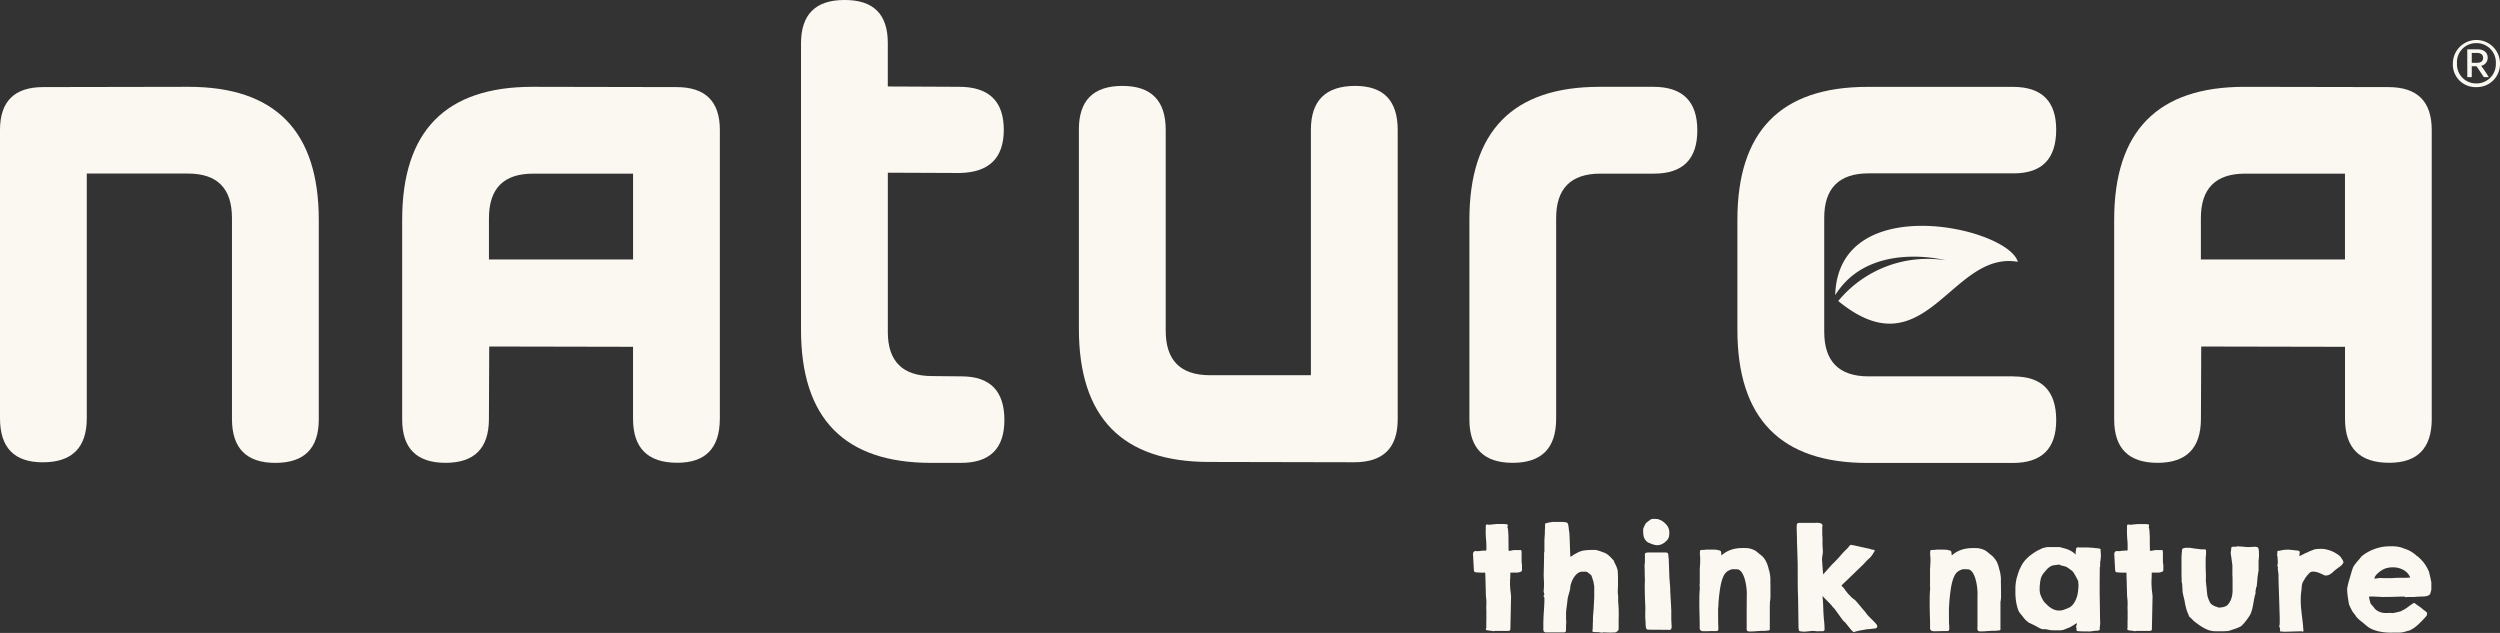 <svg xmlns="http://www.w3.org/2000/svg" width="191" height="48.358" viewBox="0 0 191 48.358">
  <rect x="0" y="0" width="191" height="48.358" fill="#333333" stroke="none"/>
  <g id="Group_5" data-name="Group 5" transform="translate(0 0)">
    <g id="Group_1" data-name="Group 1" transform="translate(112.54 39.648)">
      <path id="Path_1" data-name="Path 1" d="M78.831,35.7a.129.129,0,0,0,.02-.04.191.191,0,0,0,.01-.039c0-.016,0-.043,0-.082l0-.123c0-.045,0-.084,0-.121v-.08c0-.026,0-.062,0-.106s0-.087.006-.13,0-.082,0-.114v-.2c0-.077,0-.158,0-.246s0-.169-.006-.244,0-.124,0-.143,0-.035,0-.074,0-.08.006-.126,0-.088,0-.127a.366.366,0,0,0,0-.072c0-.009,0-.035,0-.08s-.007-.09-.013-.139-.009-.094-.013-.137a.576.576,0,0,1-.009-.08c0-.045-.006-.114-.007-.2s0-.194-.007-.309-.007-.234-.01-.361-.006-.246-.009-.359-.007-.215-.01-.305-.006-.159-.006-.2l-.014-.059c-.126.007-.259.009-.4,0a3.937,3.937,0,0,1-.4-.036l-.006-.023-.014-.035c0-.007-.007-.009-.02-.006s-.016,0-.009,0c0-.029,0-.077-.009-.14s-.009-.139-.014-.224-.009-.172-.014-.265-.009-.179-.014-.265-.009-.159-.012-.226-.006-.114-.009-.143V29.98a.233.233,0,0,1,.045-.145.224.224,0,0,1,.129-.08,1.185,1.185,0,0,0,.35,0,2.224,2.224,0,0,1,.344-.029h.078a.113.113,0,0,0,.074-.03V29.6a6.122,6.122,0,0,0-.026-.733,5.842,5.842,0,0,1-.023-.733v-.068c0-.032,0-.066,0-.1s0-.074.006-.107,0-.058,0-.071a.066.066,0,0,1,.056-.052.539.539,0,0,1,.186.017c.022,0,.061-.007.114-.012l.166-.017.165-.017a1.065,1.065,0,0,0,.108-.012l.08,0h.139c.048,0,.094,0,.136,0h.13l.087,0c.04,0,.078,0,.117.007s.093.007.142.01l.053.058a.436.436,0,0,1-.006.046l-.01.066a.493.493,0,0,0-.006.065.106.106,0,0,0,0,.045.137.137,0,0,1,.02.03.084.084,0,0,1,.009.029c.016.13.027.256.035.379s.009.256.009.4c0,.036,0,.087,0,.153s0,.139.006.22l0,.249c0,.082,0,.16,0,.231a.051.051,0,0,0,.014.042.085.085,0,0,0,.042.014.223.223,0,0,0,.053,0,.173.173,0,0,1,.045-.006h.02a1.036,1.036,0,0,1,.3-.049h.315l.043,0a.387.387,0,0,0,.058,0,.635.635,0,0,0,.078,0l.029.165c0,.168,0,.33,0,.487a2.722,2.722,0,0,0,.03.5v.373a.12.12,0,0,1-.025.082.147.147,0,0,1-.055.043.471.471,0,0,1-.068.025l-.065.019-.14.029h-.535l-.009.418a.332.332,0,0,1-.006.046c0,.025-.006.051-.007.078s0,.052-.006.074,0,.036.009.039c-.007.11-.009.214-.006.306s.01.185.017.275.019.179.03.27.022.191.032.293l-.055,2.543a.09.09,0,0,1-.051.08.169.169,0,0,1-.09.032l-1.063,0a.141.141,0,0,1-.058.016.329.329,0,0,1-.053.007.16.16,0,0,1-.045-.012.135.135,0,0,0-.043-.012l-.055-.006-.088-.009-.085-.01a.237.237,0,0,1-.052-.009.964.964,0,0,1-.123-.022.093.093,0,0,1-.072-.1Z" transform="translate(-77.848 -27.307)" fill="#fbf8f1"/>
      <path id="Path_2" data-name="Path 2" d="M81.766,36.029h-.055c-.022,0-.032-.013-.032-.039v-.009c-.029.026-.056.016-.084-.027a.7.7,0,0,1-.029-.3v-.068c-.006-.205,0-.406.006-.6s.02-.387.032-.57.022-.359.03-.526.013-.328.01-.48a.122.122,0,0,0-.029-.085.1.1,0,0,1-.029-.075v-.029a.141.141,0,0,1,.023-.046.324.324,0,0,1,.035-.046l-.01-.033c-.006-.02-.012-.043-.019-.071s-.013-.055-.02-.081a.287.287,0,0,1-.009-.062,1.051,1.051,0,0,0,.009-.106c0-.051.007-.1.012-.149s0-.1.006-.137,0-.071,0-.084a.941.941,0,0,0,0-.143c0-.072,0-.15-.009-.234s-.006-.163-.009-.237-.006-.12-.006-.142c.007-.285.014-.564.02-.837s.01-.548.01-.823a.288.288,0,0,1,0-.052.067.067,0,0,1,.026-.045V29.27c0-.1,0-.2,0-.278s.012-.163.016-.243.009-.16.014-.243.006-.175.006-.279c0-.016,0-.051.006-.1s.006-.09.006-.1a.308.308,0,0,0,0-.075.742.742,0,0,1,0-.114.717.717,0,0,1,.012-.1c.007-.032.022-.046.045-.046l.325-.078.035,0,.064-.01.061-.009a.19.19,0,0,1,.039-.006h.692l.059,0c.029,0,.061,0,.093.007l.094.01a.552.552,0,0,1,.065.009.18.18,0,0,1,.1.039.167.167,0,0,1,.071.093,2.236,2.236,0,0,1,.059.359,3.167,3.167,0,0,0,.048.325c0,.029,0,.09.007.179s.009.2.014.318.01.249.013.383.01.263.014.383.01.227.013.318.006.15.009.181v.058a.706.706,0,0,0,.181-.1c.049-.038.1-.075.165-.114a.19.19,0,0,0,.03-.012c.02-.007.039-.017.058-.026a.463.463,0,0,1,.052-.027l.029-.017a1.5,1.5,0,0,1,.557-.189,4.491,4.491,0,0,1,.594-.038h.074l.091,0h.078l.039,0,.043.01a.761.761,0,0,1,.084.025l.1.029a.55.55,0,0,0,.074.019.416.416,0,0,0,.056.022l.108.039c.038.016.077.029.116.043l.087.032a.98.98,0,0,1,.2.111,2.213,2.213,0,0,1,.182.149c.058.053.113.108.166.168s.1.111.147.159a.2.2,0,0,1,.03.072.239.239,0,0,0,.029.074c.01.023.023.051.042.087l.053.107.046.1a.315.315,0,0,0,.023.045.169.169,0,0,0,.012.042.511.511,0,0,0,.023.072l.027.078.016.056a1.393,1.393,0,0,1,.016.188c.006.1.01.213.013.335s0,.246,0,.37,0,.226,0,.3l-.019.48.033.364,0,.084a3.872,3.872,0,0,0,.016.494c.019.2.027.421.027.659v.292c0,.038-.006.1-.007.2s0,.192,0,.3l0,.3c0,.093,0,.159-.007.2a.33.33,0,0,1-.113.123.356.356,0,0,1-.155.077c-.02,0-.1,0-.23.007s-.357,0-.668-.017a.129.129,0,0,1-.042.019.058.058,0,0,1-.045,0H86l-.064-.007-.065-.01a.077.077,0,0,1-.036-.01.342.342,0,0,0-.066-.007l-.1,0-.1-.006h-.071c-.006,0-.022,0-.051-.007s-.045,0-.051,0h-.029l-.032-.03a.366.366,0,0,1-.032-.029v-.029a.093.093,0,0,0,.012-.039.588.588,0,0,0,.013-.069l.007-.069c0-.02,0-.033,0-.04,0-.023.006-.08.007-.171s0-.186.007-.291.006-.2.006-.291.006-.147.009-.169,0-.056.007-.12.01-.13.016-.2.013-.139.019-.2.006-.1.006-.12,0-.046.006-.111.006-.14.012-.226.01-.171.014-.256.009-.155.009-.2,0-.087,0-.163,0-.155,0-.241,0-.166,0-.24,0-.129,0-.16a.337.337,0,0,0-.007-.059c0-.029-.01-.058-.016-.088s-.012-.061-.017-.09-.007-.049-.007-.059v-.029c-.006-.017-.016-.045-.029-.088s-.027-.085-.04-.134-.03-.094-.045-.136a.721.721,0,0,1-.026-.087.479.479,0,0,0-.038-.084.142.142,0,0,0-.039-.048.488.488,0,0,0-.049-.039c-.02-.013-.043-.033-.074-.058a1.04,1.04,0,0,0-.106-.082.324.324,0,0,0-.081-.045.442.442,0,0,0-.091-.017H84.51a.575.575,0,0,0-.139.027.686.686,0,0,0-.243.143,1.366,1.366,0,0,0-.2.226,1.494,1.494,0,0,0-.152.269,1.9,1.9,0,0,0-.1.265.211.211,0,0,0-.022.061.324.324,0,0,0-.012.077.155.155,0,0,0-.01.04l-.01.068-.007.071v.038c0,.02-.013.061-.026.124s-.032.132-.052.2-.038.14-.056.2a1.06,1.06,0,0,1-.036.12.329.329,0,0,0-.014.082.283.283,0,0,1-.014.082c-.007.055-.014.134-.026.237s-.025.21-.039.317-.027.2-.036.288-.016.14-.016.158v.3c0,.03,0,.078,0,.146s0,.139.009.211,0,.14,0,.2a.3.3,0,0,1-.012.11c0,.065,0,.139,0,.221s-.006.155-.006.215v.025a.083.083,0,0,1-.013.042.148.148,0,0,1-.039.043.178.178,0,0,1-.08.032Z" transform="translate(-76.192 -27.361)" fill="#fbf8f1"/>
      <path id="Path_3" data-name="Path 3" d="M86.839,28.371v-.139a.312.312,0,0,1,.035-.143c.035-.066.067-.133.094-.2a.563.563,0,0,1,.124-.176.512.512,0,0,1,.059-.051c.027-.022.055-.043.084-.064l.077-.058a.382.382,0,0,0,.046-.038.309.309,0,0,1,.114-.059.6.6,0,0,1,.127-.02,1,1,0,0,1,.132,0c.046,0,.091.006.132.006a.359.359,0,0,1,.139.022c.036.013.082.032.139.055a.579.579,0,0,1,.1.045.78.78,0,0,1,.1.066,1.4,1.4,0,0,1,.334.325.9.9,0,0,1,.162.451c0,.1,0,.191-.01.262a.711.711,0,0,1-.043.2.538.538,0,0,1-.1.171,1.566,1.566,0,0,1-.184.176,1.044,1.044,0,0,1-.262.16.75.75,0,0,1-.3.068l-.051,0-.078-.007-.074-.01A.177.177,0,0,1,87.7,29.4c-.016,0-.038-.009-.064-.016a.468.468,0,0,1-.077-.023.733.733,0,0,0-.074-.025.284.284,0,0,1-.043-.014L87.4,29.3c-.023-.01-.049-.02-.077-.033l-.084-.03a.214.214,0,0,1-.048-.025.99.99,0,0,1-.179-.176.776.776,0,0,1-.106-.191.9.9,0,0,1-.049-.215A1.805,1.805,0,0,1,86.839,28.371Zm.132,3.721c0-.023,0-.082-.006-.178s-.006-.2-.007-.321,0-.241-.006-.363-.006-.22-.006-.293a.368.368,0,0,0,.009-.053c0-.026.007-.053.01-.085s.006-.059.007-.084,0-.045,0-.055v-.585a.171.171,0,0,1,.107-.065.424.424,0,0,1,.121-.023H88.59a.454.454,0,0,0,.071.02.09.09,0,0,1,.056.032.2.2,0,0,1,.038.094,1.083,1.083,0,0,1,.014.214.14.14,0,0,1,.012.04c0,.02.006.043.009.068a.609.609,0,0,1,.007.068l0,.04c0,.046,0,.13.007.247s.009.247.014.382.009.262.014.382.007.2.007.247c0,.026,0,.084.01.173s.014.189.023.292.019.2.025.293.01.15.01.172,0,.085,0,.168.009.178.016.286.012.224.019.347.013.24.019.35.012.205.014.288a1.214,1.214,0,0,0,.012.163c0,.048,0,.123,0,.227s0,.213,0,.328,0,.224.007.328.009.179.014.227v.068a.523.523,0,0,1-.026.291.162.162,0,0,1-.2.074l-1.538-.01a.17.17,0,0,1-.153-.065.4.4,0,0,1-.052-.171,1.96,1.96,0,0,1-.014-.243,2.386,2.386,0,0,0-.017-.283,2.358,2.358,0,0,1-.01-.236c0-.085,0-.171,0-.256s0-.171.006-.254,0-.162,0-.234c-.009-.186-.017-.364-.023-.531s-.012-.331-.014-.5-.007-.327-.009-.5S86.971,32.276,86.971,32.092Z" transform="translate(-73.841 -27.426)" fill="#fbf8f1"/>
      <path id="Path_4" data-name="Path 4" d="M90.032,35.313a.415.415,0,0,1-.1-.038.2.2,0,0,1-.065-.071.313.313,0,0,1-.029-.085.4.4,0,0,1,0-.082c0-.026,0-.049,0-.069q0-.366-.009-.733c-.007-.244-.013-.49-.017-.736s0-.492,0-.737.017-.492.036-.737l-.019-.228c0-.025.006-.049.009-.072a.288.288,0,0,0,.006-.061.235.235,0,0,1,0-.056v-.645c0-.081,0-.158,0-.231s0-.119,0-.137,0-.061.006-.13.01-.149.016-.228.007-.158.009-.228,0-.116,0-.134a2.068,2.068,0,0,0-.007-.244c-.007-.091-.014-.173-.017-.247l.01-.169a.1.1,0,0,1,.03-.081.157.157,0,0,1,.069-.026.267.267,0,0,1,.068,0,.068.068,0,0,0,.036,0l.055,0c.027,0,.058,0,.088-.007s.059-.006.085-.01a.236.236,0,0,0,.048-.009h.5l.184.007.055,0,.03.006c.019,0,.038.007.059.01s.04.007.059.012l.045.012a.456.456,0,0,1,.143.046.13.13,0,0,1,.053.074.592.592,0,0,1,.013.113,1.461,1.461,0,0,0,.022.166,2.038,2.038,0,0,1,.438-.306,2.32,2.32,0,0,1,.471-.178,2.805,2.805,0,0,1,.5-.074,4.538,4.538,0,0,1,.525,0,.759.759,0,0,1,.156.017c.055.01.11.025.168.04a1.214,1.214,0,0,1,.163.058c.055.023.1.046.143.068s.068.046.116.082l.137.11.119.1a.269.269,0,0,0,.058.042,1.262,1.262,0,0,1,.239.234,1.625,1.625,0,0,1,.179.285,2.122,2.122,0,0,1,.126.314,3.2,3.2,0,0,1,.085.327.3.3,0,0,1,.035.1c.013.052.025.113.036.178s.022.133.029.2.012.12.012.159v.181c0,.052,0,.108,0,.169s0,.119.006.169v.1l0,.8-.009.171a.367.367,0,0,0-.01.058c0,.03-.007.061-.012.093s-.01.064-.013.093,0,.049,0,.062l0,.108c0,.061-.006.139-.006.234s0,.2,0,.305,0,.22,0,.33v.309c0,.094,0,.173,0,.237s0,.106,0,.123v.159c0,.036,0,.069,0,.1l0,.055-.006.049a.065.065,0,0,1-.061.067l-.1.016-.042,0a.429.429,0,0,0-.056.007.361.361,0,0,1-.051.006l-.027.009h-.2c-.046,0-.087,0-.126,0a.47.47,0,0,0-.074.006c-.152.007-.293.016-.425.027a3.515,3.515,0,0,1-.434.007.163.163,0,0,1-.12-.046.211.211,0,0,1-.045-.1.69.69,0,0,1,0-.123c0-.043,0-.085,0-.124V34.83c0-.059,0-.129,0-.205s0-.163,0-.253,0-.175,0-.252,0-.147,0-.2V33.8l.006-1.123c.006-.114.006-.244,0-.395a4.438,4.438,0,0,0-.048-.46,3.883,3.883,0,0,0-.1-.467,2.207,2.207,0,0,0-.156-.4.916.916,0,0,0-.213-.279.365.365,0,0,0-.272-.087l-.171-.009a.72.72,0,0,0-.279.038,2.6,2.6,0,0,0-.26.132.025.025,0,0,0-.017.012.039.039,0,0,0-.01.022.828.828,0,0,0-.231.289,2.356,2.356,0,0,0-.159.422,4.825,4.825,0,0,0-.11.5c-.029.176-.052.35-.072.52,0,.017-.007.058-.016.123s-.013.137-.02.214-.014.159-.02.239-.009.14-.012.182l0,.049-.006.1c0,.04-.007.08-.01.119a.844.844,0,0,0-.006.093c0,.016,0,.042,0,.077s0,.074,0,.114,0,.078,0,.116,0,.058,0,.071l.006.729a.123.123,0,0,0,0,.058.54.54,0,0,1,.01.058v.027a.224.224,0,0,1,0,.045V35c0,.025,0,.055,0,.091a.358.358,0,0,1,0,.1.172.172,0,0,1-.043.085.129.129,0,0,1-.108.029c-.074,0-.156,0-.244,0s-.182,0-.279.007-.2.006-.3.006A2.051,2.051,0,0,1,90.032,35.313Z" transform="translate(-72.521 -26.742)" fill="#fbf8f1"/>
      <path id="Path_5" data-name="Path 5" d="M98.649,35.236a.449.449,0,0,1-.038-.029c-.016-.017-.035-.033-.055-.052s-.036-.035-.051-.051l-.026-.029a.168.168,0,0,1-.032-.046.256.256,0,0,0-.032-.046,1.954,1.954,0,0,1-.121-.16l-.176-.247c-.064-.087-.124-.169-.182-.25s-.1-.134-.132-.168l-.088-.087a.224.224,0,0,1-.027-.033.1.1,0,0,1-.025-.043c-.026-.033-.074-.085-.143-.158s-.145-.149-.223-.228-.155-.156-.224-.227-.117-.127-.143-.159v.111c.013.1.022.205.03.314s.012.217.016.324.009.217.012.324.009.208.016.305c.009.185.022.366.042.541s.029.36.035.551c.006.094,0,.153-.032.181a.165.165,0,0,1-.114.038c-.1,0-.2,0-.3.007a1.532,1.532,0,0,1-.3-.017,1.8,1.8,0,0,0-.306,0l-.26.029a2.212,2.212,0,0,1-.263.017,1.383,1.383,0,0,1-.314-.036.313.313,0,0,1-.049-.025.041.041,0,0,1-.025-.038v-.02s0-.013,0-.032l-.012-.055c-.006-.02-.01-.038-.013-.053s0-.026,0-.029l-.033-2.207-.025-.834-.006-1.635c0-.027,0-.087,0-.182s-.006-.208-.01-.334-.007-.266-.012-.413-.009-.285-.012-.413-.009-.239-.012-.334-.009-.155-.009-.182c0-.194,0-.387-.009-.58s-.012-.382-.012-.568V27.89a.4.4,0,0,1,.032-.182.169.169,0,0,1,.134-.069h.111l.422,0,.422,0c.072,0,.143,0,.215,0s.145-.006.215-.006a1.134,1.134,0,0,1,.2.016.393.393,0,0,1,.169.072c.007.026.016.042.03.049a.039.039,0,0,1,.019.038v.029c0,.02,0,.035,0,.045s-.009.023-.017.043v.315c0,.016,0,.04,0,.071s0,.059,0,.09,0,.053,0,.077l0,.039a.25.25,0,0,0,0,.039.463.463,0,0,0,.007.061.435.435,0,0,1,.006.058l0,.032a.857.857,0,0,1,.006.121v.207c0,.072,0,.14,0,.2s0,.1,0,.116a.956.956,0,0,1,.01.113c0,.053.007.11.01.168s0,.114.007.168,0,.09,0,.108,0,.032-.01.075-.014.093-.023.146l-.02.147c-.007.046-.01.071-.01.074V30.4c.013.226.026.437.039.627s.03.377.049.552a.56.56,0,0,1,.059-.072l.121-.137.152-.168.149-.168c.048-.051.087-.1.12-.134s.053-.064.062-.072l.085-.084c.048-.045.1-.093.147-.145s.1-.1.146-.149a.974.974,0,0,0,.081-.09c.02-.019.051-.051.088-.094l.124-.143c.043-.052.087-.1.132-.149l.1-.113.033-.033.064-.059c.022-.023.043-.043.059-.061l.032-.032a.281.281,0,0,0,.068-.062c.033-.036.068-.075.1-.116l.1-.113a.37.37,0,0,1,.061-.064.065.065,0,0,1,.062,0c.026.013.042.017.049.01h.048l1.4.311a.107.107,0,0,0,.068.032l.1.014a.583.583,0,0,1,.088.019.047.047,0,0,1,.036.046v.029c-.074.129-.146.243-.211.34a1.411,1.411,0,0,1-.27.286,2.86,2.86,0,0,0-.208.211c-.064.072-.132.143-.2.211l-1.408,1.359c.006-.007,0,0-.012.006a.433.433,0,0,1-.045.045c-.02.017-.04.038-.064.059a.8.8,0,0,0-.053.061c-.022.025-.038.033-.043.025s-.01,0-.01.027a.16.16,0,0,0,.061.1c.04.038.072.071.1.1l.068.094c.036.051.075.108.123.171s.1.124.147.184a.772.772,0,0,0,.142.133.761.761,0,0,0,.116.134c.042.036.085.071.126.1s.085.067.13.1a.922.922,0,0,1,.123.126.866.866,0,0,0,.064.075c.035.04.074.085.114.134s.077.094.111.134a.932.932,0,0,0,.065.078l.053.069.1.113c.033.042.065.078.1.114s.046.058.056.068.014.02.03.042l.053.071.052.069c.016.02.027.035.035.042.061.071.123.137.187.2s.124.123.186.184.123.126.184.191a2.051,2.051,0,0,1,.181.213V35.5a.118.118,0,0,1-.027.146.22.22,0,0,1-.146.058l-.116.014-.159.019c-.058.007-.111.012-.163.017a1.024,1.024,0,0,1-.111.007.626.626,0,0,0-.09.01.282.282,0,0,0-.081.019l-.359.059a1.235,1.235,0,0,0-.123.026l-.084.02c-.023,0-.049.01-.08.019s-.068.016-.116.027a.144.144,0,0,1-.146.027.34.34,0,0,1-.117-.091l-.019-.025-.014-.017a.019.019,0,0,0-.016-.007Z" transform="translate(-70.226 -27.338)" fill="#fbf8f1"/>
      <path id="Path_6" data-name="Path 6" d="M102.207,35.313a.4.4,0,0,1-.1-.038.2.2,0,0,1-.065-.071.275.275,0,0,1-.03-.085.4.4,0,0,1,0-.082c0-.026,0-.049,0-.069,0-.244,0-.49-.01-.733s-.012-.49-.017-.736,0-.492,0-.737.017-.492.036-.737L102,31.8c0-.025.006-.049.01-.072a.43.43,0,0,0,0-.061.345.345,0,0,1,0-.056v-.645c0-.081,0-.158,0-.231s0-.119,0-.137,0-.061.007-.13.01-.149.013-.228.009-.158.012-.228,0-.116,0-.134a1.816,1.816,0,0,0-.009-.244q-.011-.137-.017-.247l.01-.169a.092.092,0,0,1,.032-.081.146.146,0,0,1,.066-.026.279.279,0,0,1,.069,0c.022,0,.033,0,.036,0l.056,0c.027,0,.056,0,.087-.007s.059-.006.085-.01a.2.2,0,0,0,.048-.009h.506l.184.007.053,0,.03.006.059.01c.022,0,.04.007.061.012l.043.012a.43.43,0,0,1,.143.046.13.13,0,0,1,.053.074.487.487,0,0,1,.014.113,1.2,1.2,0,0,0,.022.166,2,2,0,0,1,.437-.306,2.354,2.354,0,0,1,.471-.178,2.809,2.809,0,0,1,.5-.074,4.588,4.588,0,0,1,.528,0,.735.735,0,0,1,.155.017c.055.01.111.025.166.04a1.253,1.253,0,0,1,.166.058c.053.023.1.046.143.068s.066.046.113.082.094.072.139.11.085.069.12.1a.376.376,0,0,0,.055.042,1.236,1.236,0,0,1,.241.234A1.616,1.616,0,0,1,107.1,30a1.98,1.98,0,0,1,.127.314c.035.111.062.218.085.327a.309.309,0,0,1,.033.1c.013.052.025.113.036.178s.022.133.029.2a1.328,1.328,0,0,1,.013.159v.181c0,.052,0,.108,0,.169s0,.119.006.169v.1l.006.8-.01.171a.272.272,0,0,0-.009.058c0,.03-.009.061-.014.093s-.007.064-.012.093,0,.049,0,.062l0,.108c0,.061,0,.139,0,.234s0,.2,0,.305,0,.22,0,.33v.309c0,.094,0,.173,0,.237s0,.106,0,.123v.159c0,.036,0,.069,0,.1l0,.055,0,.049a.066.066,0,0,1-.061.067l-.1.016-.04,0a.375.375,0,0,0-.056.007.379.379,0,0,1-.052.006c-.014,0-.023,0-.026.009h-.2c-.045,0-.088,0-.126,0a.428.428,0,0,0-.072.006c-.152.007-.293.016-.425.027a3.521,3.521,0,0,1-.434.007.166.166,0,0,1-.121-.046.224.224,0,0,1-.043-.1.5.5,0,0,1-.006-.123c0-.043.006-.085.006-.124V34.83c0-.059,0-.129,0-.205s0-.163,0-.253,0-.175,0-.252,0-.147,0-.2V33.8l0-1.123a3.579,3.579,0,0,0,0-.395,4.416,4.416,0,0,0-.046-.46,3.888,3.888,0,0,0-.1-.467,2.107,2.107,0,0,0-.153-.4.9.9,0,0,0-.214-.279.363.363,0,0,0-.272-.087l-.169-.009a.716.716,0,0,0-.279.038,2.318,2.318,0,0,0-.26.132.027.027,0,0,0-.019.012.039.039,0,0,0-.01.022.809.809,0,0,0-.23.289,2.252,2.252,0,0,0-.16.422,4.815,4.815,0,0,0-.11.5c-.029.176-.052.35-.072.52,0,.017-.007.058-.014.123s-.013.137-.022.214-.014.159-.02.239-.007.14-.012.182v.049l-.009.1c0,.04-.006.08-.01.119s0,.069,0,.093,0,.042,0,.077,0,.074,0,.114,0,.078,0,.116,0,.058,0,.071l.006.729a.131.131,0,0,0,.006.058.419.419,0,0,1,.009.058l0,.027c0,.014,0,.029,0,.045V35a.763.763,0,0,0,.006.091.357.357,0,0,1-.006.1.157.157,0,0,1-.04.085.134.134,0,0,1-.11.029c-.074,0-.156,0-.244,0s-.182,0-.279.007-.2.006-.3.006A2.041,2.041,0,0,1,102.207,35.313Z" transform="translate(-67.095 -26.742)" fill="#fbf8f1"/>
      <path id="Path_7" data-name="Path 7" d="M111.231,35.326a.093.093,0,0,1-.052-.1.428.428,0,0,0,0-.121.051.051,0,0,0-.013-.029.052.052,0,0,1-.014-.029v-.043a.268.268,0,0,1,.027-.121.236.236,0,0,0,.03-.117v-.029a.226.226,0,0,0-.046.01.169.169,0,0,0-.042.019,1.049,1.049,0,0,1-.108.072c-.049.035-.106.066-.162.1s-.114.067-.171.1a.325.325,0,0,1-.124.048l-.379.156h-.029a.139.139,0,0,0-.035.006c-.017,0-.033.007-.051.012l-.053.013-.032,0h-.461c-.048,0-.1,0-.139,0l-.134-.01c-.048,0-.1-.01-.159-.02a.469.469,0,0,0-.051-.014l-.087-.019-.088-.017-.049-.007h-.253l-.162-.064c-.022-.009-.056-.027-.1-.052s-.1-.053-.15-.082-.1-.056-.153-.084-.084-.043-.106-.053-.051-.022-.088-.04-.08-.038-.12-.059-.078-.039-.114-.055l-.068-.033-.023-.022-.046-.042-.052-.046-.042-.03a2.807,2.807,0,0,1-.233-.267c-.075-.1-.149-.189-.224-.278a.989.989,0,0,1-.171-.319,3.624,3.624,0,0,1-.111-.419,4.262,4.262,0,0,1-.062-.435c-.013-.142-.02-.265-.02-.369,0-.132,0-.254,0-.369a3.134,3.134,0,0,1,.02-.332,2.89,2.89,0,0,1,.051-.327,2.933,2.933,0,0,1,.1-.354,1.144,1.144,0,0,1,.036-.123l.065-.191c.023-.062.043-.113.058-.152s.023-.04.019,0a1.947,1.947,0,0,1,.205-.415,2.347,2.347,0,0,1,.286-.357,2.91,2.91,0,0,1,.347-.305c.124-.094.253-.181.386-.263.013-.009.042-.026.088-.051l.152-.075.155-.075a.957.957,0,0,1,.1-.046.1.1,0,0,1,.032-.012l.064-.017c.025-.007.049-.012.072-.017l.062-.012a.421.421,0,0,1,.077-.019.385.385,0,0,1,.058-.01h.956c.113.032.223.062.33.09a2.258,2.258,0,0,1,.308.1,2.07,2.07,0,0,1,.288.146,1.414,1.414,0,0,1,.269.221h.019c0-.01,0-.023,0-.042a.343.343,0,0,0,0-.056c0-.019,0-.038,0-.055v-.036l.006-.035a.594.594,0,0,1,.013-.062.475.475,0,0,1,.014-.061l.006-.032a.066.066,0,0,1,0-.071.187.187,0,0,1,.056-.061.224.224,0,0,1,.08-.032.1.1,0,0,1,.072.013c.163,0,.3,0,.428,0s.241,0,.359.009.237.014.361.027.267.027.429.048a.4.4,0,0,0,.049.027c.022.01.035.025.035.04a.977.977,0,0,0,0,.107l.009.133c0,.048.007.093.01.136a.769.769,0,0,1,0,.116c0,.006,0,.025,0,.058s-.007.068-.01.106l-.009.107a.554.554,0,0,0-.006.059.353.353,0,0,1-.014.069.4.4,0,0,0-.014.067v.059c0,.032,0,.064,0,.1v.1a.267.267,0,0,1,0,.055.176.176,0,0,1-.01.043.233.233,0,0,1-.019.045l-.01,1.143v.292c0,.123,0,.276,0,.458s.006.385.009.609.006.445.01.666.006.431.009.629.009.363.014.494c0,.01,0,.036-.007.077s-.01.084-.014.132l-.014.134a.23.23,0,0,0,0,.075v.078a.139.139,0,0,1-.065.033.221.221,0,0,0-.066.03q-.13,0-.226.009c-.062.006-.121.014-.179.022s-.114.016-.175.022a1.489,1.489,0,0,1-.22,0h-.343l-.169-.007c-.059,0-.117-.006-.169-.01S111.253,35.329,111.231,35.326Zm-2.867-3.192a1.27,1.27,0,0,0,.084.476,2.307,2.307,0,0,0,.221.432l.029.046q.02.03.03.03.115.128.239.243a1.845,1.845,0,0,0,.262.207,1.414,1.414,0,0,0,.293.143,1.033,1.033,0,0,0,.34.052.981.981,0,0,0,.317-.052c.107-.036.205-.074.3-.111l.056-.027c.025-.01.049-.023.072-.035a.527.527,0,0,0,.064-.03l.036-.019a1.192,1.192,0,0,0,.3-.324,1.885,1.885,0,0,0,.186-.4,2.2,2.2,0,0,0,.1-.437c.019-.15.03-.295.038-.434,0-.016,0-.045,0-.082s0-.08-.009-.121-.006-.081-.007-.119-.009-.064-.012-.077l-.043-.085q-.02-.039-.039-.074c-.013-.023-.022-.042-.03-.058-.064-.123-.129-.243-.2-.357a.765.765,0,0,0-.265-.275l-.087-.065c-.033-.025-.068-.048-.1-.072s-.074-.046-.11-.068a.316.316,0,0,0-.1-.042l-.071-.019c-.033-.01-.071-.02-.11-.029s-.074-.019-.107-.025-.058-.013-.071-.014a.118.118,0,0,0-.088-.051.478.478,0,0,0-.129,0,1.129,1.129,0,0,0-.137.022.52.52,0,0,1-.111.014.481.481,0,0,0-.156.027.7.7,0,0,0-.158.069c-.049.029-.1.062-.146.1a1.569,1.569,0,0,0-.124.111l-.04.048c-.02.027-.045.053-.068.081l-.069.08a.357.357,0,0,0-.039.049,1.142,1.142,0,0,0-.257.481,2.717,2.717,0,0,0-.061.389C108.369,31.865,108.365,32,108.365,32.134Z" transform="translate(-65.075 -26.765)" fill="#fbf8f1"/>
      <path id="Path_8" data-name="Path 8" d="M112.722,35.7a.088.088,0,0,0,.019-.039.126.126,0,0,0,.01-.039c0-.016,0-.043,0-.082s0-.08,0-.123,0-.084,0-.123v-.078c0-.026,0-.062,0-.106s0-.087.006-.13,0-.082,0-.114v-.2c0-.077,0-.158,0-.246s0-.169-.006-.244,0-.124,0-.143,0-.035,0-.074,0-.08.006-.126,0-.088,0-.127a.32.32,0,0,0-.006-.072c0-.009,0-.036,0-.08s-.007-.09-.013-.139-.01-.094-.013-.137-.009-.071-.009-.08c0-.045-.006-.114-.007-.2s0-.194-.007-.309-.006-.234-.009-.361-.007-.246-.012-.359-.006-.215-.009-.305,0-.159,0-.2l-.014-.059c-.127.007-.262.009-.4,0a3.909,3.909,0,0,1-.4-.036l-.006-.023-.014-.035c0-.007-.006-.009-.019-.006s-.016,0-.01,0c0-.029,0-.077-.007-.14s-.01-.139-.014-.224-.01-.172-.014-.265-.01-.179-.014-.265-.01-.159-.013-.226-.006-.114-.01-.143V29.98a.234.234,0,0,1,.046-.145.224.224,0,0,1,.129-.08,1.138,1.138,0,0,0,.35-.006,2.394,2.394,0,0,1,.344-.027h.078a.1.1,0,0,0,.072-.03V29.6a6.133,6.133,0,0,0-.023-.733,6.127,6.127,0,0,1-.025-.733v-.068c0-.032,0-.066,0-.1l.006-.106c0-.036,0-.058,0-.071s.022-.043.058-.052a.541.541,0,0,1,.186.017c.022,0,.059-.007.113-.012l.168-.017c.058-.007.113-.012.165-.017a1.022,1.022,0,0,0,.107-.012l.079,0h.139c.048,0,.094,0,.136,0H114l.088,0,.114.007.14.01.053.058a.214.214,0,0,1,0,.046l-.01.066c0,.022-.006.043-.007.065a.08.08,0,0,0,0,.045.14.14,0,0,1,.017.03.068.068,0,0,1,.01.029c.017.13.027.256.033.379s.012.256.012.4c0,.036,0,.087,0,.153s0,.139,0,.22,0,.163.006.249,0,.16,0,.231a.051.051,0,0,0,.014.042.075.075,0,0,0,.042.014.208.208,0,0,0,.052,0,.2.2,0,0,1,.046-.006h.02a1.029,1.029,0,0,1,.3-.049h.315l.043,0a.416.416,0,0,0,.059,0,.6.6,0,0,0,.078,0l.027.165c0,.168,0,.33,0,.487a2.871,2.871,0,0,0,.033.5v.373a.13.13,0,0,1-.025.082.164.164,0,0,1-.056.043.473.473,0,0,1-.068.025l-.065.019-.142.029H114.6l-.009.418c0,.006,0,.022,0,.046a.653.653,0,0,0-.007.078l-.006.074c0,.025,0,.036.007.039-.007.11-.007.214,0,.306s.009.185.016.275.019.179.029.27.023.191.032.293l-.052,2.543a.091.091,0,0,1-.052.08.169.169,0,0,1-.09.032l-1.063,0a.181.181,0,0,1-.056.016.338.338,0,0,1-.055.007.13.13,0,0,1-.042-.012.173.173,0,0,0-.045-.012c-.01,0-.029,0-.056-.006l-.087-.009-.088-.01a.183.183,0,0,1-.049-.009.941.941,0,0,1-.124-.022.092.092,0,0,1-.071-.1Z" transform="translate(-62.746 -27.307)" fill="#fbf8f1"/>
      <path id="Path_9" data-name="Path 9" d="M115.538,33.085c-.006-.033-.017-.082-.033-.152s-.033-.139-.052-.214-.033-.149-.048-.214a1.03,1.03,0,0,1-.027-.153.548.548,0,0,1-.007-.085c0-.043,0-.09-.007-.14s-.006-.1-.007-.14a.318.318,0,0,0-.007-.08.535.535,0,0,0,0-.064c0-.026,0-.051-.006-.078l-.01-.072c0-.023-.007-.039-.01-.049l-.02-.048a.2.2,0,0,1,0-.051v-.091c0-.032,0-.061,0-.087s0-.042,0-.049c-.006-.08-.009-.172-.012-.276l0-.312c0-.106,0-.208,0-.308v-.273c0-.113,0-.214,0-.306s0-.181.007-.263.009-.162.017-.237.016-.155.026-.236c.006-.035.04-.066.106-.09a.492.492,0,0,1,.182-.036h.227a.867.867,0,0,1,.123.01c.051.006.1.014.15.022l.134.022a.375.375,0,0,1,.068.014l.068.006c.038,0,.079.006.123.012s.085.01.124.013a.483.483,0,0,1,.072.013.367.367,0,0,0,.071.007c.038,0,.077,0,.12,0h.126a.446.446,0,0,1,.077.009.191.191,0,0,1,.042.043.079.079,0,0,1,.013.036.109.109,0,0,1,0,.043c0,.019,0,.04,0,.066v.2a3.466,3.466,0,0,0-.03.351c0,.113,0,.233,0,.361,0,.207,0,.412.012.613s.009.424,0,.664l.029.262v.078a1.959,1.959,0,0,1,.033.247c.007.084.013.169.022.254s.019.171.032.257a1.474,1.474,0,0,0,.064.256l.026.064c.01.027.023.056.035.085a.751.751,0,0,1,.036.081.179.179,0,0,0,.019.04.37.37,0,0,0,.113.159.837.837,0,0,0,.162.117.988.988,0,0,0,.159.077.9.9,0,0,0,.1.03c.007,0,.029.013.068.027l.082.03a.1.1,0,0,0,.066,0,.408.408,0,0,1,.059-.007,1.186,1.186,0,0,0,.231-.032.878.878,0,0,0,.3-.133,1.364,1.364,0,0,0,.265-.393,1.636,1.636,0,0,0,.116-.408,2.494,2.494,0,0,0,.027-.434q0-.226,0-.477v-.162c0-.014,0-.058,0-.126s0-.14-.007-.22-.006-.153-.007-.22,0-.111,0-.127v-.48c0-.016-.006-.049-.012-.1s-.012-.106-.022-.171-.019-.137-.029-.213-.02-.145-.029-.208l-.025-.168a.69.69,0,0,1-.01-.094l.049-.418a.1.1,0,0,1,.061-.046.344.344,0,0,1,.09-.013.51.51,0,0,1,.094,0,.692.692,0,0,0,.081,0l.03-.006.056-.009.053-.01.029-.006.591.045a.2.2,0,0,0,.074.012c.038,0,.08,0,.123,0h.124a.286.286,0,0,1,.068,0c.02,0,.049-.006.091-.009s.081-.007.124-.009l.123,0,.074,0,.058.02a.1.1,0,0,1,.09.045.394.394,0,0,1,.051.121,1.377,1.377,0,0,1,.02.178c0,.068.006.142.006.218v.093a1.718,1.718,0,0,1-.012.192c-.006.066-.012.13-.019.2a1.252,1.252,0,0,0,0,.134c0,.069,0,.143,0,.22s0,.152,0,.221a1.227,1.227,0,0,1,0,.133c0,.013,0,.046-.012.1s-.017.111-.027.172-.019.119-.026.173-.014.085-.017.1,0,.055-.007.116-.012.132-.017.208l-.022.223c-.009.072-.014.129-.017.168A.359.359,0,0,1,121,32c-.006.03-.01.064-.017.1s-.013.065-.019.1a.274.274,0,0,1-.014.056v.12c0,.026,0,.052,0,.077a.119.119,0,0,1-.009.04l-.006.029c-.006.017-.01.035-.017.053l-.019.056-.006.03c-.029.123-.053.239-.071.343s-.035.207-.053.305-.039.2-.062.3a3.212,3.212,0,0,1-.1.333,1.112,1.112,0,0,1-.116.233c-.055.087-.114.173-.176.259s-.124.165-.185.237a1.69,1.69,0,0,1-.143.159.54.54,0,0,1-.173.158,1.819,1.819,0,0,1-.244.117c-.087.033-.175.064-.26.091s-.162.052-.224.075a1.021,1.021,0,0,1-.318.075c-.107.009-.217.013-.328.013h-.292q-.147,0-.3,0a2.068,2.068,0,0,1-.3-.036,1.405,1.405,0,0,1-.283-.088,3.478,3.478,0,0,1-.536-.293c-.168-.111-.332-.236-.5-.37a.744.744,0,0,1-.077-.077q-.043-.05-.1-.1c-.033-.036-.069-.068-.1-.1a.383.383,0,0,0-.085-.059c.013.009.007-.014-.014-.074s-.056-.139-.1-.243a1.1,1.1,0,0,1-.059-.159c-.023-.071-.046-.149-.065-.231s-.04-.162-.058-.241A1.894,1.894,0,0,1,115.538,33.085Z" transform="translate(-61.166 -26.779)" fill="#fbf8f1"/>
      <path id="Path_10" data-name="Path 10" d="M120.909,35.34l-.282-.023c-.027,0-.04,0-.043,0a.073.073,0,0,1-.01-.032.571.571,0,0,1,0-.1.433.433,0,0,0-.009-.1A.207.207,0,0,0,120.54,35a.2.2,0,0,1-.026-.075c0-.02,0-.036,0-.053a.073.073,0,0,1,.025-.049,2.6,2.6,0,0,0,.01-.305c0-.159,0-.35-.01-.574s-.014-.471-.022-.739-.017-.532-.026-.8-.019-.516-.025-.753-.01-.437-.01-.6a.514.514,0,0,0-.006-.129c-.006-.053-.013-.11-.022-.171s-.014-.117-.02-.171a.423.423,0,0,1,0-.136l0-.046a.225.225,0,0,0-.007-.051c-.017,0-.025-.009-.027-.025l-.007-.049,0-.039.029-.048a1.929,1.929,0,0,0,.006-.215c0-.061-.01-.132-.016-.211v-.049a.6.6,0,0,0-.009-.064.6.6,0,0,1,0-.078.207.207,0,0,0-.016-.043.125.125,0,0,1-.017-.043.186.186,0,0,1,.007-.042.22.22,0,0,1,.013-.04v-.036c0-.022,0-.043,0-.065s0-.043,0-.064a.133.133,0,0,1,.007-.039l.01-.009a.035.035,0,0,0,0-.02,3.231,3.231,0,0,0,.321-.055,1.666,1.666,0,0,1,.319-.042,2.572,2.572,0,0,1,.383.01c.123.013.249.027.379.043a.6.6,0,0,0,.071.007.606.606,0,0,1,.091.01.215.215,0,0,1,.085.03.089.089,0,0,1,.043.074.315.315,0,0,1-.006.136.35.35,0,0,0-.009.14v.016l0,.013,0,.01c.022-.01.052-.023.087-.042l.111-.055.114-.056c.038-.017.065-.032.085-.042s.026-.012.056-.029.051-.027.059-.033a.216.216,0,0,0,.056-.013c.03-.007.048-.014.051-.022a1.07,1.07,0,0,1,.11-.058c.043-.019.088-.038.134-.055s.085-.033.123-.046a.334.334,0,0,0,.069-.029.8.8,0,0,1,.247-.059c.085-.006.172-.01.263-.014a1.63,1.63,0,0,1,.447.035,2.644,2.644,0,0,1,.438.133,2.263,2.263,0,0,1,.383.2,1.558,1.558,0,0,1,.279.214c.022.026.048.058.075.1s.053.077.078.117a1.189,1.189,0,0,1,.064.119.338.338,0,0,1,.03.106.149.149,0,0,1-.029.077,1.14,1.14,0,0,1-.071.094.974.974,0,0,1-.081.088.372.372,0,0,1-.062.048l-.023.02-.042.027-.043.03a.092.092,0,0,0-.026.02c-.013.009-.032.022-.056.04s-.049.036-.072.055l-.068.055-.038.027c-.055.043-.107.088-.158.136a1.3,1.3,0,0,1-.159.136.949.949,0,0,1-.179.107.537.537,0,0,1-.211.048H124l-.026-.009-.033-.014a4.537,4.537,0,0,0-.422-.189,1.161,1.161,0,0,0-.445-.082.387.387,0,0,0-.272.121,2.74,2.74,0,0,0-.2.233.356.356,0,0,1-.053.068.268.268,0,0,0-.052.072l-.04.066c-.017.03-.039.064-.059.1s-.042.072-.064.11a.459.459,0,0,0-.042.09.785.785,0,0,0-.058.249c-.006.09-.013.175-.019.256a5.722,5.722,0,0,0-.062.891,7.193,7.193,0,0,0,.052.755c.016.175.036.344.058.513s.042.34.058.515a.6.6,0,0,1,.01.1c0,.051.007.1.012.155s.012.107.014.156.009.084.009.1l-.017.01-.017.009-.019.012h-.029a.125.125,0,0,1-.03-.009.081.081,0,0,1-.027-.016Z" transform="translate(-58.918 -26.722)" fill="#fbf8f1"/>
      <path id="Path_11" data-name="Path 11" d="M124.055,32.03c.02-.119.043-.236.074-.351s.061-.23.1-.346c.026-.084.048-.159.065-.224s.04-.137.066-.218a.232.232,0,0,1,.012-.053c.009-.03.017-.061.029-.1s.022-.064.032-.091l.019-.051a1.023,1.023,0,0,1,.156-.306c.067-.09.139-.181.213-.27l.032-.038a.825.825,0,0,1,.061-.068c.023-.025.043-.048.064-.071s.033-.038.043-.048l.019-.025c.01-.013.02-.029.032-.045l.03-.046a.065.065,0,0,1,.026-.025,2.8,2.8,0,0,1,.448-.317,3.606,3.606,0,0,1,1.048-.4,3.036,3.036,0,0,1,.541-.061,3.379,3.379,0,0,1,.626.012,1.939,1.939,0,0,1,.606.159,2.307,2.307,0,0,1,.411.165,2.531,2.531,0,0,1,.291.179,2.053,2.053,0,0,1,.2.159.69.69,0,0,0,.136.1c.1.088.191.173.272.259a2.507,2.507,0,0,1,.221.26,3.414,3.414,0,0,1,.187.289,3.574,3.574,0,0,1,.169.341c.01.029.023.082.042.158s.038.156.056.241.036.163.052.24a1.386,1.386,0,0,1,.029.158.126.126,0,0,1,.009.043c0,.022,0,.049,0,.082v.169c0,.02,0,.046,0,.081s0,.068,0,.1v.09c0,.026,0,.04-.006.043a.283.283,0,0,1-.013.061c-.01.03-.019.064-.03.1s-.017.067-.027.1a.344.344,0,0,0-.01.055.542.542,0,0,1-.2.134.875.875,0,0,1-.231.045c-.09.007-.2.01-.321.013s-.276.012-.452.03h-.253c-.058,0-.113,0-.16,0s-.078,0-.093,0h-.048a.085.085,0,0,1-.042.014.246.246,0,0,1-.065,0,.252.252,0,0,1-.061-.012.051.051,0,0,1-.032-.03l-.043,0c-.026,0-.055,0-.085,0H128.2a.227.227,0,0,1-.061-.006l-.016.006H128.1l-.266.01-.308.009-.308.007-.266,0c-.117.006-.223.007-.314,0l-.266-.016c-.087,0-.175-.009-.267-.012s-.2,0-.314,0l-.048,0a.041.041,0,0,0-.035.026.315.315,0,0,0,.013.074.366.366,0,0,1,.012.062c.029.117.051.2.061.25a.625.625,0,0,0,.032.107.152.152,0,0,0,.036.052,1.1,1.1,0,0,1,.071.091s.006.01.017.022l.038.036.039.036c.01.012.016.019.016.022a.917.917,0,0,0,.424.37,1.208,1.208,0,0,0,.538.106h.107l.078,0a.986.986,0,0,1,.14-.009l.074.009a.393.393,0,0,0,.059.006.473.473,0,0,0,.1-.006c.048-.007.111-.019.194-.036s.2-.045.341-.081a.4.4,0,0,0,.053-.023l.106-.053.107-.056.061-.032c.082-.052.159-.1.228-.152s.129-.1.186-.139.11-.081.159-.111a.769.769,0,0,1,.147-.078h.03c.007,0,.014,0,.029.007s.019.016.019.022c.03.026.074.059.132.1l.178.123.171.123a.839.839,0,0,1,.121.106c.01.007.033.022.068.049s.074.053.111.084.074.061.1.087a.252.252,0,0,1,.043.046v.02l0,.016,0,.013a.317.317,0,0,1-.071.214c-.051.061-.1.121-.158.179-.152.165-.314.327-.483.483a2.553,2.553,0,0,1-.555.39.962.962,0,0,1-.194.067,1.409,1.409,0,0,0-.2.055,1.471,1.471,0,0,1-.241.055,1.6,1.6,0,0,1-.228.022c-.075,0-.153,0-.231,0s-.163,0-.254,0a4.744,4.744,0,0,1-.665-.025,3.8,3.8,0,0,1-.649-.132c-.084-.026-.162-.053-.234-.084a1.842,1.842,0,0,1-.2-.1,1.687,1.687,0,0,1-.188-.124c-.062-.048-.124-.1-.189-.155-.113-.1-.228-.191-.344-.282a2.073,2.073,0,0,1-.33-.319.22.22,0,0,1-.042-.058.48.48,0,0,1-.036-.068l-.039-.046q-.028-.035-.061-.078c-.022-.026-.04-.052-.062-.077a.314.314,0,0,1-.036-.046.663.663,0,0,1-.042-.075c-.022-.04-.045-.087-.072-.142s-.053-.1-.078-.156-.043-.094-.055-.127a.081.081,0,0,1-.019-.038.18.18,0,0,1-.012-.039c-.039-.214-.071-.422-.1-.626a4.334,4.334,0,0,1-.038-.635Zm3.455-1.553a2.081,2.081,0,0,0-.461.061,1.328,1.328,0,0,0-.418.2,1.285,1.285,0,0,0-.152.111,1.757,1.757,0,0,0-.166.149.892.892,0,0,0-.133.168.356.356,0,0,0-.053.178c.085-.007.162-.016.233-.029a1.58,1.58,0,0,1,.228-.025h.02a.221.221,0,0,0,.059.007l.113.006c.04,0,.078,0,.113,0l.069,0h.464c.029,0,.071,0,.123-.006l.158-.01.142-.007.072,0h.178c.087,0,.178,0,.275,0s.189,0,.275-.009.143-.006.176-.009a.023.023,0,0,0,.019-.01l.01-.01a.1.1,0,0,0-.01-.029.091.091,0,0,0-.019-.029c-.006-.013-.014-.029-.026-.051l-.038-.064-.033-.052a.085.085,0,0,0-.02-.027,1.257,1.257,0,0,0-.539-.393A1.7,1.7,0,0,0,127.51,30.477Z" transform="translate(-57.257 -26.782)" fill="#fbf8f1"/>
    </g>
    <g id="Group_4" data-name="Group 4" transform="translate(0 0)">
      <path id="Path_12" data-name="Path 12" d="M24.355,30V14.752q0-10.161-9.946-10.164l-11.1.02Q0,4.608,0,7.88V29.915q0,3.361,3.267,3.36,3.361,0,3.363-3.36v-18.7h7.734q3.359,0,3.358,3.4V29.959q0,3.361,3.315,3.36T24.355,30" transform="translate(0 2.045)" fill="#fbf8f1"/>
      <path id="Path_13" data-name="Path 13" d="M38.894,17.778H27.884V14.622q0-3.407,3.381-3.4h7.629Zm6.631,12.181V7.88q0-3.272-3.316-3.271L31.2,4.588q-9.947,0-9.946,10.164V30q0,3.316,3.315,3.315t3.313-3.36l.022-5.527,10.988.022v5.5q0,3.361,3.381,3.36,3.246,0,3.25-3.36" transform="translate(9.472 2.045)" fill="#fbf8f1"/>
      <path id="Path_14" data-name="Path 14" d="M48.965,25.351V13.194l5.5.023q3.355-.067,3.36-3.293,0-3.318-3.47-3.292l-5.392-.025V3.315Q48.982-.022,45.645,0q-3.309,0-3.313,3.315v21.88q0,10.17,9.947,10.169h2.274q3.316,0,3.318-3.273,0-3.333-3.273-3.337l-2.254-.023q-3.381,0-3.38-3.38" transform="translate(18.865 0)" fill="#fbf8f1"/>
      <path id="Path_15" data-name="Path 15" d="M81.375,30.025V7.9q0-3.363-3.248-3.36-3.387,0-3.383,3.36V26.642H67.032q-3.381,0-3.381-3.4V7.9q0-3.363-3.315-3.36T57.018,7.854V23.1q0,10.17,9.95,10.169l11.092.023q3.313,0,3.315-3.271" transform="translate(25.409 2.024)" fill="#fbf8f1"/>
      <path id="Path_16" data-name="Path 16" d="M105.443,14.57a8.841,8.841,0,0,0-8.223,3.108c6.673,5.479,8.617-3.887,13.718-2.994-.747-2.646-13.718-5.531-13.949,2.547,2.618-4.215,8.454-2.661,8.454-2.661" transform="translate(43.222 5.319)" fill="#fbf8f1"/>
      <path id="Path_17" data-name="Path 17" d="M112.929,26.709H101.835c-2.258,0-3.383-1.151-3.383-3.4V14.6c0-2.254,1.125-3.4,3.383-3.4h11.094q3.248,0,3.245-3.338,0-3.272-3.313-3.27h-11.1q-9.945,0-9.943,10.164v8.4q0,10.17,9.942,10.169h11.1q3.318,0,3.315-3.273,0-3.333-3.247-3.337" transform="translate(40.919 2.045)" fill="#fbf8f1"/>
      <path id="Path_18" data-name="Path 18" d="M129.366,17.778H118.357V14.621q0-3.4,3.38-3.4h7.629Zm6.628,12.179V7.88q0-3.272-3.315-3.271l-11-.02q-9.949,0-9.946,10.164V30q0,3.316,3.313,3.315t3.315-3.361l.023-5.525,10.985.022v5.5q0,3.361,3.38,3.361,3.246,0,3.248-3.361" transform="translate(49.79 2.045)" fill="#fbf8f1"/>
      <g id="Group_3" data-name="Group 3" transform="translate(187.399 3.036)">
        <g id="Group_2" data-name="Group 2">
          <path id="Path_19" data-name="Path 19" d="M129.631,3.919a1.8,1.8,0,1,1,3.6,0,1.761,1.761,0,0,1-1.808,1.8A1.727,1.727,0,0,1,129.631,3.919Zm3.284,0a1.473,1.473,0,0,0-1.492-1.56,1.456,1.456,0,0,0-1.477,1.56,1.455,1.455,0,0,0,1.477,1.519A1.473,1.473,0,0,0,132.915,3.919Zm-2.184-1.084h.82c.426,0,.74.233.74.633a.619.619,0,0,1-.5.625,9.108,9.108,0,0,1,.581.862h-.376l-.554-.828h-.367v.828h-.341Zm.75,1.026c.283,0,.46-.12.46-.377s-.185-.376-.467-.376h-.4v.753Z" transform="translate(-129.631 -2.1)" fill="#fbf8f1"/>
        </g>
      </g>
      <path id="Path_20" data-name="Path 20" d="M91.713,4.588H87.6q-9.947,0-9.945,10.164V30q0,3.316,3.313,3.315t3.315-3.361V14.621q0-3.4,3.38-3.4h4.093q3.316,0,3.312-3.315T91.713,4.588Z" transform="translate(34.607 2.045)" fill="#fbf8f1"/>
    </g>
  </g>
</svg>
